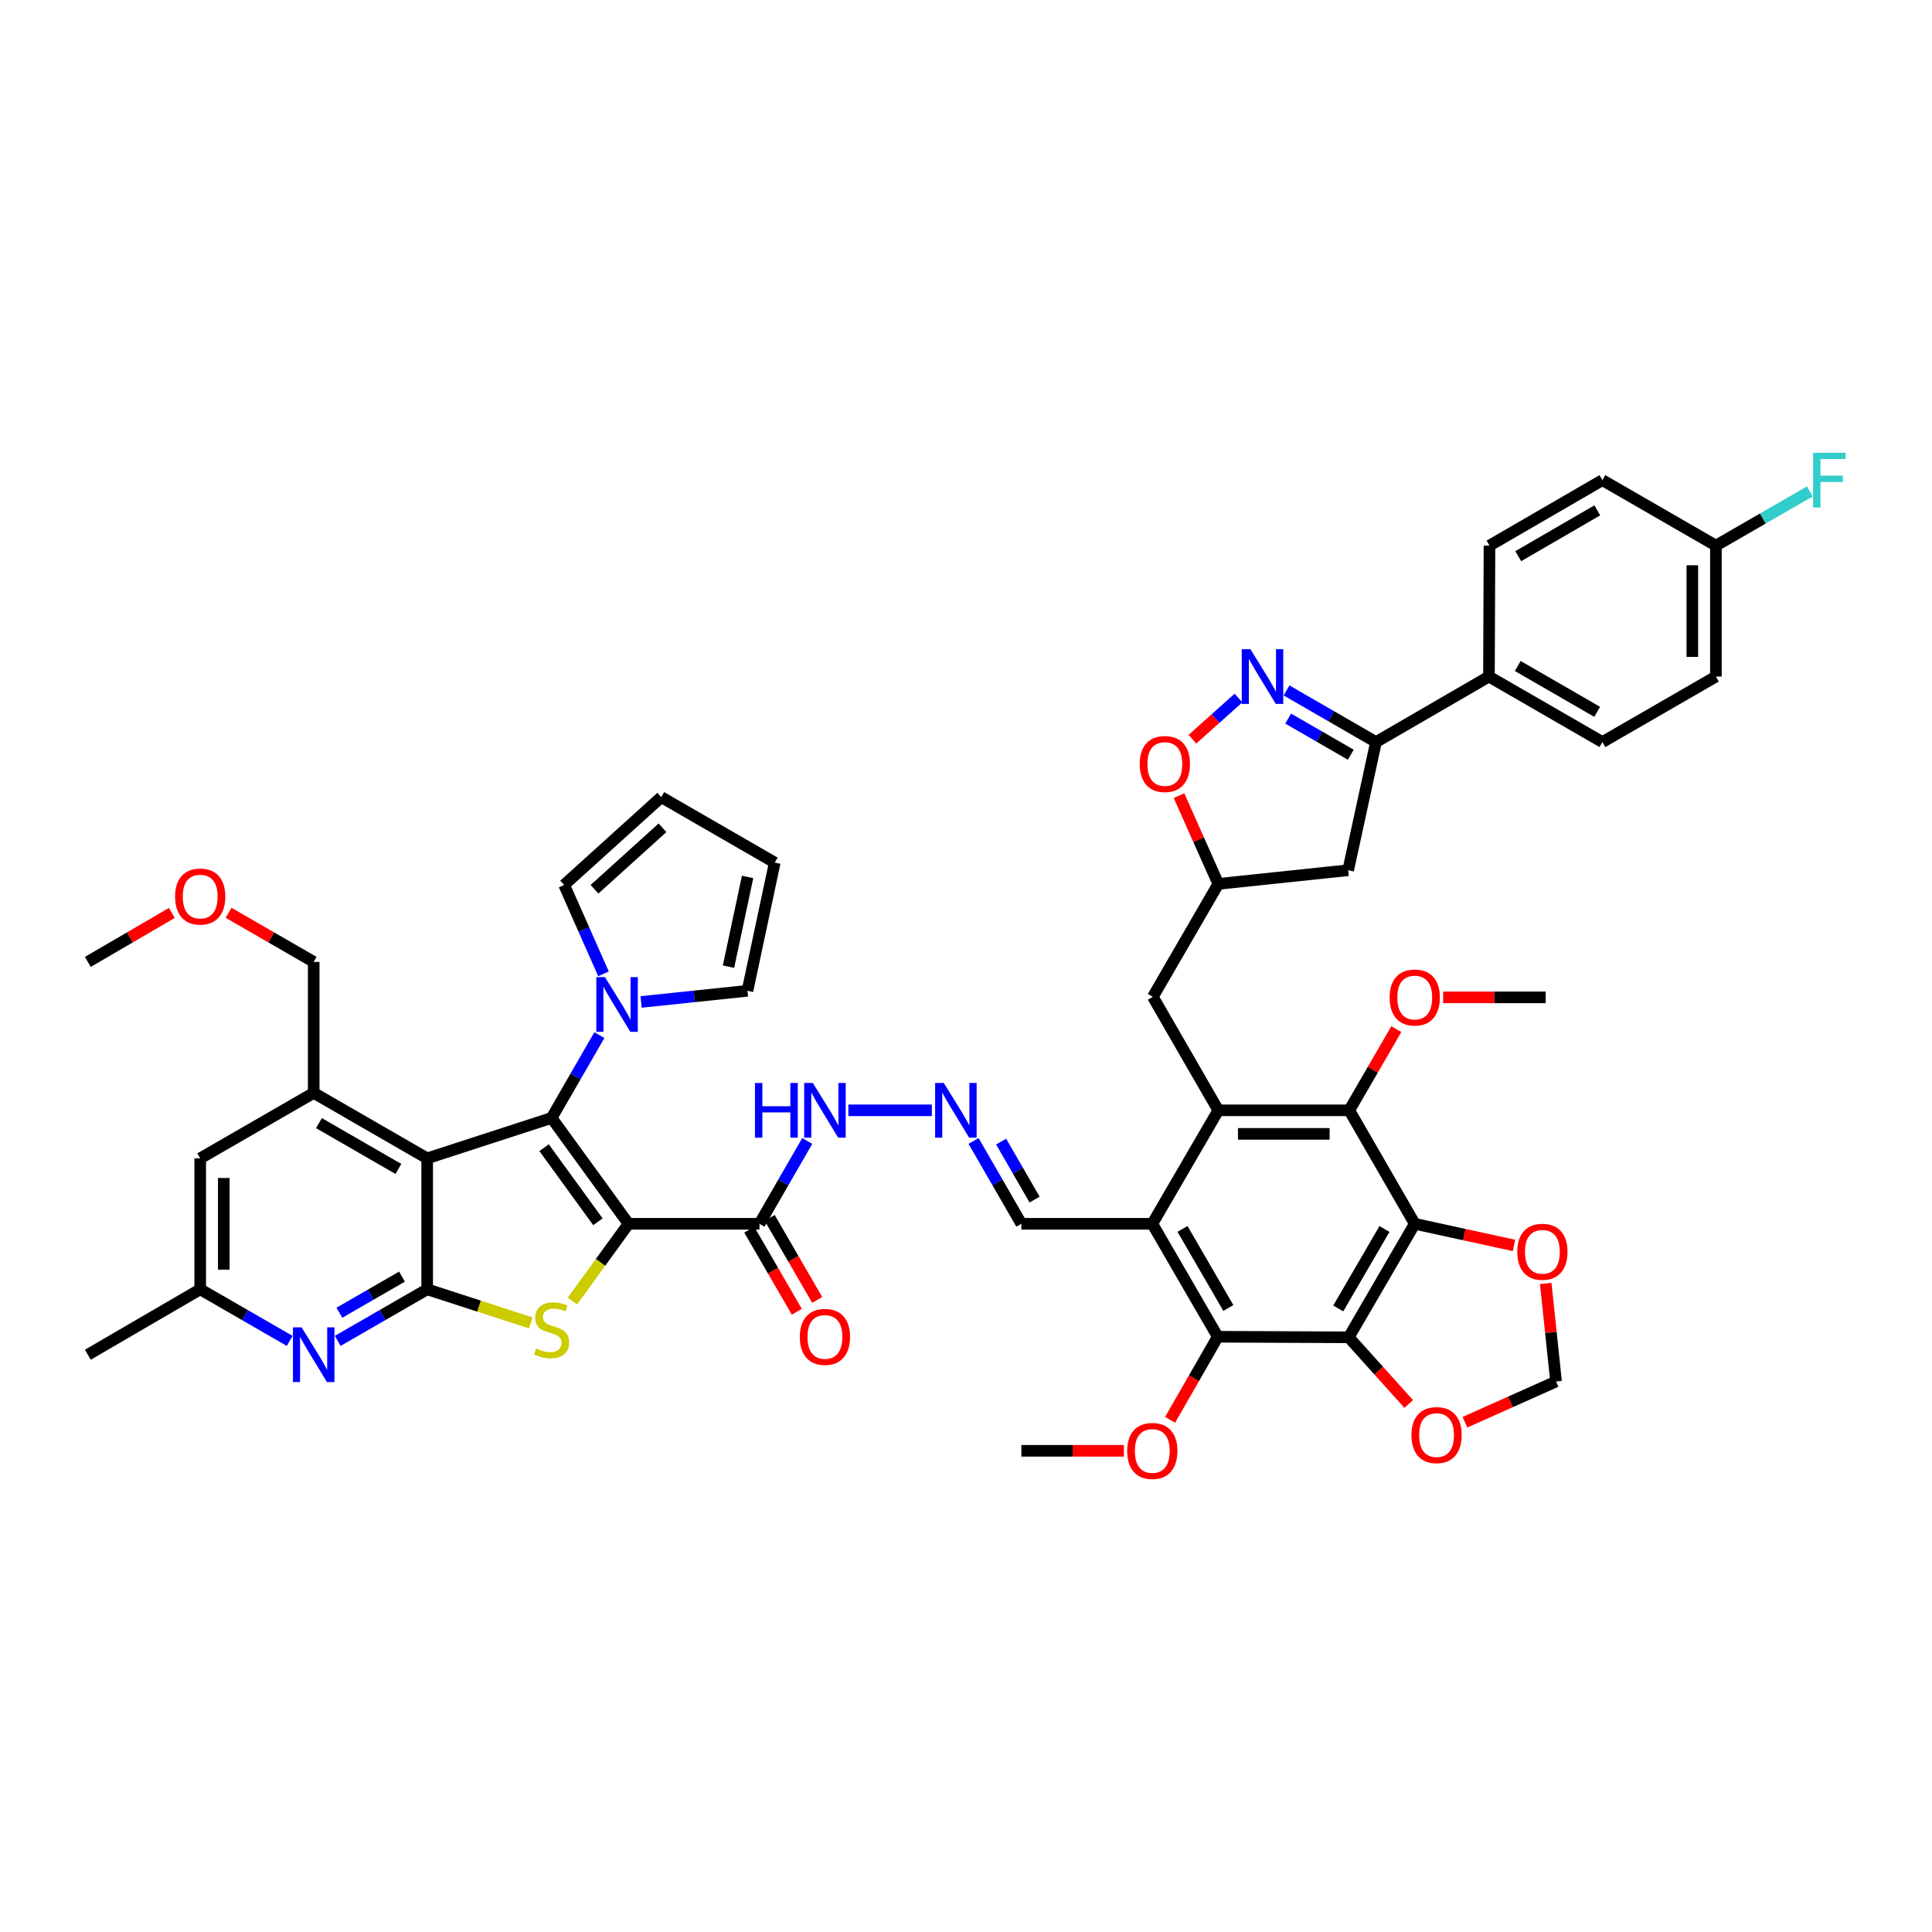 <?xml version='1.0' encoding='iso-8859-1'?>
<svg version='1.1' baseProfile='full'
              xmlns='http://www.w3.org/2000/svg'
                      xmlns:rdkit='http://www.rdkit.org/xml'
                      xmlns:xlink='http://www.w3.org/1999/xlink'
                  xml:space='preserve'
width='1000px' height='1000px' viewBox='0 0 1000 1000'>
<!-- END OF HEADER -->
<rect style='opacity:1.0;fill:#FFFFFF;stroke:none' width='1000' height='1000' x='0' y='0'> </rect>
<path class='bond-0' d='M 325.322,633.434 L 285.507,578.645' style='fill:none;fill-rule:evenodd;stroke:#000000;stroke-width:6px;stroke-linecap:butt;stroke-linejoin:miter;stroke-opacity:1' />
<path class='bond-0' d='M 309.483,632.385 L 281.613,594.033' style='fill:none;fill-rule:evenodd;stroke:#000000;stroke-width:6px;stroke-linecap:butt;stroke-linejoin:miter;stroke-opacity:1' />
<path class='bond-1' d='M 325.322,633.434 L 310.801,653.423' style='fill:none;fill-rule:evenodd;stroke:#000000;stroke-width:6px;stroke-linecap:butt;stroke-linejoin:miter;stroke-opacity:1' />
<path class='bond-1' d='M 310.801,653.423 L 296.281,673.412' style='fill:none;fill-rule:evenodd;stroke:#CCCC00;stroke-width:6px;stroke-linecap:butt;stroke-linejoin:miter;stroke-opacity:1' />
<path class='bond-8' d='M 325.322,633.434 L 393.1,633.434' style='fill:none;fill-rule:evenodd;stroke:#000000;stroke-width:6px;stroke-linecap:butt;stroke-linejoin:miter;stroke-opacity:1' />
<path class='bond-2' d='M 285.507,578.645 L 221.11,599.562' style='fill:none;fill-rule:evenodd;stroke:#000000;stroke-width:6px;stroke-linecap:butt;stroke-linejoin:miter;stroke-opacity:1' />
<path class='bond-11' d='M 285.507,578.645 L 297.876,557.206' style='fill:none;fill-rule:evenodd;stroke:#000000;stroke-width:6px;stroke-linecap:butt;stroke-linejoin:miter;stroke-opacity:1' />
<path class='bond-11' d='M 297.876,557.206 L 310.245,535.768' style='fill:none;fill-rule:evenodd;stroke:#0000FF;stroke-width:6px;stroke-linecap:butt;stroke-linejoin:miter;stroke-opacity:1' />
<path class='bond-3' d='M 274.734,684.746 L 247.922,676.043' style='fill:none;fill-rule:evenodd;stroke:#CCCC00;stroke-width:6px;stroke-linecap:butt;stroke-linejoin:miter;stroke-opacity:1' />
<path class='bond-3' d='M 247.922,676.043 L 221.11,667.34' style='fill:none;fill-rule:evenodd;stroke:#000000;stroke-width:6px;stroke-linecap:butt;stroke-linejoin:miter;stroke-opacity:1' />
<path class='bond-14' d='M 221.11,599.562 L 162.371,565.676' style='fill:none;fill-rule:evenodd;stroke:#000000;stroke-width:6px;stroke-linecap:butt;stroke-linejoin:miter;stroke-opacity:1' />
<path class='bond-14' d='M 206.205,605.043 L 165.087,581.323' style='fill:none;fill-rule:evenodd;stroke:#000000;stroke-width:6px;stroke-linecap:butt;stroke-linejoin:miter;stroke-opacity:1' />
<path class='bond-48' d='M 221.11,599.562 L 221.11,667.34' style='fill:none;fill-rule:evenodd;stroke:#000000;stroke-width:6px;stroke-linecap:butt;stroke-linejoin:miter;stroke-opacity:1' />
<path class='bond-13' d='M 221.11,667.34 L 197.958,680.691' style='fill:none;fill-rule:evenodd;stroke:#000000;stroke-width:6px;stroke-linecap:butt;stroke-linejoin:miter;stroke-opacity:1' />
<path class='bond-13' d='M 197.958,680.691 L 174.806,694.041' style='fill:none;fill-rule:evenodd;stroke:#0000FF;stroke-width:6px;stroke-linecap:butt;stroke-linejoin:miter;stroke-opacity:1' />
<path class='bond-13' d='M 208.072,660.78 L 191.865,670.125' style='fill:none;fill-rule:evenodd;stroke:#000000;stroke-width:6px;stroke-linecap:butt;stroke-linejoin:miter;stroke-opacity:1' />
<path class='bond-13' d='M 191.865,670.125 L 175.659,679.47' style='fill:none;fill-rule:evenodd;stroke:#0000FF;stroke-width:6px;stroke-linecap:butt;stroke-linejoin:miter;stroke-opacity:1' />
<path class='bond-4' d='M 732.268,633.434 L 698.098,692.187' style='fill:none;fill-rule:evenodd;stroke:#000000;stroke-width:6px;stroke-linecap:butt;stroke-linejoin:miter;stroke-opacity:1' />
<path class='bond-4' d='M 716.6,636.115 L 692.681,677.242' style='fill:none;fill-rule:evenodd;stroke:#000000;stroke-width:6px;stroke-linecap:butt;stroke-linejoin:miter;stroke-opacity:1' />
<path class='bond-18' d='M 732.268,633.434 L 757.958,639.038' style='fill:none;fill-rule:evenodd;stroke:#000000;stroke-width:6px;stroke-linecap:butt;stroke-linejoin:miter;stroke-opacity:1' />
<path class='bond-18' d='M 757.958,639.038 L 783.649,644.641' style='fill:none;fill-rule:evenodd;stroke:#FF0000;stroke-width:6px;stroke-linecap:butt;stroke-linejoin:miter;stroke-opacity:1' />
<path class='bond-51' d='M 732.268,633.434 L 698.376,574.701' style='fill:none;fill-rule:evenodd;stroke:#000000;stroke-width:6px;stroke-linecap:butt;stroke-linejoin:miter;stroke-opacity:1' />
<path class='bond-5' d='M 698.098,692.187 L 630.32,691.902' style='fill:none;fill-rule:evenodd;stroke:#000000;stroke-width:6px;stroke-linecap:butt;stroke-linejoin:miter;stroke-opacity:1' />
<path class='bond-17' d='M 698.098,692.187 L 713.625,709.444' style='fill:none;fill-rule:evenodd;stroke:#000000;stroke-width:6px;stroke-linecap:butt;stroke-linejoin:miter;stroke-opacity:1' />
<path class='bond-17' d='M 713.625,709.444 L 729.151,726.701' style='fill:none;fill-rule:evenodd;stroke:#FF0000;stroke-width:6px;stroke-linecap:butt;stroke-linejoin:miter;stroke-opacity:1' />
<path class='bond-6' d='M 630.598,574.701 L 596.428,633.434' style='fill:none;fill-rule:evenodd;stroke:#000000;stroke-width:6px;stroke-linecap:butt;stroke-linejoin:miter;stroke-opacity:1' />
<path class='bond-9' d='M 630.598,574.701 L 698.376,574.701' style='fill:none;fill-rule:evenodd;stroke:#000000;stroke-width:6px;stroke-linecap:butt;stroke-linejoin:miter;stroke-opacity:1' />
<path class='bond-9' d='M 640.765,586.898 L 688.209,586.898' style='fill:none;fill-rule:evenodd;stroke:#000000;stroke-width:6px;stroke-linecap:butt;stroke-linejoin:miter;stroke-opacity:1' />
<path class='bond-21' d='M 630.598,574.701 L 596.712,515.969' style='fill:none;fill-rule:evenodd;stroke:#000000;stroke-width:6px;stroke-linecap:butt;stroke-linejoin:miter;stroke-opacity:1' />
<path class='bond-7' d='M 596.428,633.434 L 528.656,633.434' style='fill:none;fill-rule:evenodd;stroke:#000000;stroke-width:6px;stroke-linecap:butt;stroke-linejoin:miter;stroke-opacity:1' />
<path class='bond-10' d='M 596.428,633.434 L 630.32,691.902' style='fill:none;fill-rule:evenodd;stroke:#000000;stroke-width:6px;stroke-linecap:butt;stroke-linejoin:miter;stroke-opacity:1' />
<path class='bond-10' d='M 612.063,636.088 L 635.788,677.015' style='fill:none;fill-rule:evenodd;stroke:#000000;stroke-width:6px;stroke-linecap:butt;stroke-linejoin:miter;stroke-opacity:1' />
<path class='bond-26' d='M 393.1,633.434 L 405.469,611.995' style='fill:none;fill-rule:evenodd;stroke:#000000;stroke-width:6px;stroke-linecap:butt;stroke-linejoin:miter;stroke-opacity:1' />
<path class='bond-26' d='M 405.469,611.995 L 417.838,590.557' style='fill:none;fill-rule:evenodd;stroke:#0000FF;stroke-width:6px;stroke-linecap:butt;stroke-linejoin:miter;stroke-opacity:1' />
<path class='bond-31' d='M 387.824,636.492 L 400.127,657.721' style='fill:none;fill-rule:evenodd;stroke:#000000;stroke-width:6px;stroke-linecap:butt;stroke-linejoin:miter;stroke-opacity:1' />
<path class='bond-31' d='M 400.127,657.721 L 412.431,678.95' style='fill:none;fill-rule:evenodd;stroke:#FF0000;stroke-width:6px;stroke-linecap:butt;stroke-linejoin:miter;stroke-opacity:1' />
<path class='bond-31' d='M 398.376,630.376 L 410.68,651.605' style='fill:none;fill-rule:evenodd;stroke:#000000;stroke-width:6px;stroke-linecap:butt;stroke-linejoin:miter;stroke-opacity:1' />
<path class='bond-31' d='M 410.68,651.605 L 422.983,672.835' style='fill:none;fill-rule:evenodd;stroke:#FF0000;stroke-width:6px;stroke-linecap:butt;stroke-linejoin:miter;stroke-opacity:1' />
<path class='bond-36' d='M 698.376,574.701 L 710.555,553.692' style='fill:none;fill-rule:evenodd;stroke:#000000;stroke-width:6px;stroke-linecap:butt;stroke-linejoin:miter;stroke-opacity:1' />
<path class='bond-36' d='M 710.555,553.692 L 722.733,532.683' style='fill:none;fill-rule:evenodd;stroke:#FF0000;stroke-width:6px;stroke-linecap:butt;stroke-linejoin:miter;stroke-opacity:1' />
<path class='bond-37' d='M 630.32,691.902 L 617.973,713.407' style='fill:none;fill-rule:evenodd;stroke:#000000;stroke-width:6px;stroke-linecap:butt;stroke-linejoin:miter;stroke-opacity:1' />
<path class='bond-37' d='M 617.973,713.407 L 605.626,734.911' style='fill:none;fill-rule:evenodd;stroke:#FF0000;stroke-width:6px;stroke-linecap:butt;stroke-linejoin:miter;stroke-opacity:1' />
<path class='bond-27' d='M 312.373,504.061 L 302.186,481.055' style='fill:none;fill-rule:evenodd;stroke:#0000FF;stroke-width:6px;stroke-linecap:butt;stroke-linejoin:miter;stroke-opacity:1' />
<path class='bond-27' d='M 302.186,481.055 L 291.998,458.049' style='fill:none;fill-rule:evenodd;stroke:#000000;stroke-width:6px;stroke-linecap:butt;stroke-linejoin:miter;stroke-opacity:1' />
<path class='bond-28' d='M 331.829,518.609 L 359.358,515.724' style='fill:none;fill-rule:evenodd;stroke:#0000FF;stroke-width:6px;stroke-linecap:butt;stroke-linejoin:miter;stroke-opacity:1' />
<path class='bond-28' d='M 359.358,515.724 L 386.886,512.838' style='fill:none;fill-rule:evenodd;stroke:#000000;stroke-width:6px;stroke-linecap:butt;stroke-linejoin:miter;stroke-opacity:1' />
<path class='bond-12' d='M 641.038,361.302 L 629.121,371.956' style='fill:none;fill-rule:evenodd;stroke:#0000FF;stroke-width:6px;stroke-linecap:butt;stroke-linejoin:miter;stroke-opacity:1' />
<path class='bond-12' d='M 629.121,371.956 L 617.204,382.609' style='fill:none;fill-rule:evenodd;stroke:#FF0000;stroke-width:6px;stroke-linecap:butt;stroke-linejoin:miter;stroke-opacity:1' />
<path class='bond-53' d='M 665.908,357.365 L 689.057,370.728' style='fill:none;fill-rule:evenodd;stroke:#0000FF;stroke-width:6px;stroke-linecap:butt;stroke-linejoin:miter;stroke-opacity:1' />
<path class='bond-53' d='M 689.057,370.728 L 712.205,384.092' style='fill:none;fill-rule:evenodd;stroke:#000000;stroke-width:6px;stroke-linecap:butt;stroke-linejoin:miter;stroke-opacity:1' />
<path class='bond-53' d='M 666.755,371.936 L 682.959,381.291' style='fill:none;fill-rule:evenodd;stroke:#0000FF;stroke-width:6px;stroke-linecap:butt;stroke-linejoin:miter;stroke-opacity:1' />
<path class='bond-53' d='M 682.959,381.291 L 699.163,390.645' style='fill:none;fill-rule:evenodd;stroke:#000000;stroke-width:6px;stroke-linecap:butt;stroke-linejoin:miter;stroke-opacity:1' />
<path class='bond-25' d='M 149.935,694.042 L 126.78,680.691' style='fill:none;fill-rule:evenodd;stroke:#0000FF;stroke-width:6px;stroke-linecap:butt;stroke-linejoin:miter;stroke-opacity:1' />
<path class='bond-25' d='M 126.78,680.691 L 103.625,667.34' style='fill:none;fill-rule:evenodd;stroke:#000000;stroke-width:6px;stroke-linecap:butt;stroke-linejoin:miter;stroke-opacity:1' />
<path class='bond-23' d='M 162.371,565.676 L 103.625,599.562' style='fill:none;fill-rule:evenodd;stroke:#000000;stroke-width:6px;stroke-linecap:butt;stroke-linejoin:miter;stroke-opacity:1' />
<path class='bond-41' d='M 162.371,565.676 L 162.371,497.884' style='fill:none;fill-rule:evenodd;stroke:#000000;stroke-width:6px;stroke-linecap:butt;stroke-linejoin:miter;stroke-opacity:1' />
<path class='bond-15' d='M 712.205,384.092 L 697.814,450.427' style='fill:none;fill-rule:evenodd;stroke:#000000;stroke-width:6px;stroke-linecap:butt;stroke-linejoin:miter;stroke-opacity:1' />
<path class='bond-24' d='M 712.205,384.092 L 770.674,350.186' style='fill:none;fill-rule:evenodd;stroke:#000000;stroke-width:6px;stroke-linecap:butt;stroke-linejoin:miter;stroke-opacity:1' />
<path class='bond-16' d='M 610.257,411.834 L 620.427,434.667' style='fill:none;fill-rule:evenodd;stroke:#FF0000;stroke-width:6px;stroke-linecap:butt;stroke-linejoin:miter;stroke-opacity:1' />
<path class='bond-16' d='M 620.427,434.667 L 630.598,457.501' style='fill:none;fill-rule:evenodd;stroke:#000000;stroke-width:6px;stroke-linecap:butt;stroke-linejoin:miter;stroke-opacity:1' />
<path class='bond-30' d='M 758.257,736.147 L 781.832,725.601' style='fill:none;fill-rule:evenodd;stroke:#FF0000;stroke-width:6px;stroke-linecap:butt;stroke-linejoin:miter;stroke-opacity:1' />
<path class='bond-30' d='M 781.832,725.601 L 805.406,715.055' style='fill:none;fill-rule:evenodd;stroke:#000000;stroke-width:6px;stroke-linecap:butt;stroke-linejoin:miter;stroke-opacity:1' />
<path class='bond-52' d='M 800.069,664.295 L 802.738,689.675' style='fill:none;fill-rule:evenodd;stroke:#FF0000;stroke-width:6px;stroke-linecap:butt;stroke-linejoin:miter;stroke-opacity:1' />
<path class='bond-52' d='M 802.738,689.675 L 805.406,715.055' style='fill:none;fill-rule:evenodd;stroke:#000000;stroke-width:6px;stroke-linecap:butt;stroke-linejoin:miter;stroke-opacity:1' />
<path class='bond-19' d='M 697.814,450.427 L 630.598,457.501' style='fill:none;fill-rule:evenodd;stroke:#000000;stroke-width:6px;stroke-linecap:butt;stroke-linejoin:miter;stroke-opacity:1' />
<path class='bond-20' d='M 482.329,574.701 L 439.109,574.701' style='fill:none;fill-rule:evenodd;stroke:#0000FF;stroke-width:6px;stroke-linecap:butt;stroke-linejoin:miter;stroke-opacity:1' />
<path class='bond-29' d='M 503.913,590.557 L 516.285,611.995' style='fill:none;fill-rule:evenodd;stroke:#0000FF;stroke-width:6px;stroke-linecap:butt;stroke-linejoin:miter;stroke-opacity:1' />
<path class='bond-29' d='M 516.285,611.995 L 528.656,633.434' style='fill:none;fill-rule:evenodd;stroke:#000000;stroke-width:6px;stroke-linecap:butt;stroke-linejoin:miter;stroke-opacity:1' />
<path class='bond-29' d='M 518.188,590.892 L 526.848,605.899' style='fill:none;fill-rule:evenodd;stroke:#0000FF;stroke-width:6px;stroke-linecap:butt;stroke-linejoin:miter;stroke-opacity:1' />
<path class='bond-29' d='M 526.848,605.899 L 535.508,620.906' style='fill:none;fill-rule:evenodd;stroke:#000000;stroke-width:6px;stroke-linecap:butt;stroke-linejoin:miter;stroke-opacity:1' />
<path class='bond-22' d='M 596.712,515.969 L 630.598,457.501' style='fill:none;fill-rule:evenodd;stroke:#000000;stroke-width:6px;stroke-linecap:butt;stroke-linejoin:miter;stroke-opacity:1' />
<path class='bond-50' d='M 103.625,599.562 L 103.625,667.34' style='fill:none;fill-rule:evenodd;stroke:#000000;stroke-width:6px;stroke-linecap:butt;stroke-linejoin:miter;stroke-opacity:1' />
<path class='bond-50' d='M 115.821,609.728 L 115.821,657.173' style='fill:none;fill-rule:evenodd;stroke:#000000;stroke-width:6px;stroke-linecap:butt;stroke-linejoin:miter;stroke-opacity:1' />
<path class='bond-34' d='M 770.674,350.186 L 829.406,384.092' style='fill:none;fill-rule:evenodd;stroke:#000000;stroke-width:6px;stroke-linecap:butt;stroke-linejoin:miter;stroke-opacity:1' />
<path class='bond-34' d='M 785.581,344.709 L 826.694,368.443' style='fill:none;fill-rule:evenodd;stroke:#000000;stroke-width:6px;stroke-linecap:butt;stroke-linejoin:miter;stroke-opacity:1' />
<path class='bond-35' d='M 770.674,350.186 L 770.958,282.408' style='fill:none;fill-rule:evenodd;stroke:#000000;stroke-width:6px;stroke-linecap:butt;stroke-linejoin:miter;stroke-opacity:1' />
<path class='bond-44' d='M 103.625,667.34 L 45.455,701.212' style='fill:none;fill-rule:evenodd;stroke:#000000;stroke-width:6px;stroke-linecap:butt;stroke-linejoin:miter;stroke-opacity:1' />
<path class='bond-33' d='M 291.998,458.049 L 342.268,412.597' style='fill:none;fill-rule:evenodd;stroke:#000000;stroke-width:6px;stroke-linecap:butt;stroke-linejoin:miter;stroke-opacity:1' />
<path class='bond-33' d='M 307.718,460.278 L 342.907,428.462' style='fill:none;fill-rule:evenodd;stroke:#000000;stroke-width:6px;stroke-linecap:butt;stroke-linejoin:miter;stroke-opacity:1' />
<path class='bond-32' d='M 386.886,512.838 L 401,446.483' style='fill:none;fill-rule:evenodd;stroke:#000000;stroke-width:6px;stroke-linecap:butt;stroke-linejoin:miter;stroke-opacity:1' />
<path class='bond-32' d='M 377.074,500.348 L 386.954,453.899' style='fill:none;fill-rule:evenodd;stroke:#000000;stroke-width:6px;stroke-linecap:butt;stroke-linejoin:miter;stroke-opacity:1' />
<path class='bond-49' d='M 401,446.483 L 342.268,412.597' style='fill:none;fill-rule:evenodd;stroke:#000000;stroke-width:6px;stroke-linecap:butt;stroke-linejoin:miter;stroke-opacity:1' />
<path class='bond-39' d='M 829.406,384.092 L 888.145,350.186' style='fill:none;fill-rule:evenodd;stroke:#000000;stroke-width:6px;stroke-linecap:butt;stroke-linejoin:miter;stroke-opacity:1' />
<path class='bond-40' d='M 770.958,282.408 L 829.406,248.522' style='fill:none;fill-rule:evenodd;stroke:#000000;stroke-width:6px;stroke-linecap:butt;stroke-linejoin:miter;stroke-opacity:1' />
<path class='bond-40' d='M 785.843,287.876 L 826.756,264.156' style='fill:none;fill-rule:evenodd;stroke:#000000;stroke-width:6px;stroke-linecap:butt;stroke-linejoin:miter;stroke-opacity:1' />
<path class='bond-46' d='M 746.963,516.233 L 773.501,516.233' style='fill:none;fill-rule:evenodd;stroke:#FF0000;stroke-width:6px;stroke-linecap:butt;stroke-linejoin:miter;stroke-opacity:1' />
<path class='bond-46' d='M 773.501,516.233 L 800.04,516.233' style='fill:none;fill-rule:evenodd;stroke:#000000;stroke-width:6px;stroke-linecap:butt;stroke-linejoin:miter;stroke-opacity:1' />
<path class='bond-45' d='M 581.733,750.933 L 555.195,750.933' style='fill:none;fill-rule:evenodd;stroke:#FF0000;stroke-width:6px;stroke-linecap:butt;stroke-linejoin:miter;stroke-opacity:1' />
<path class='bond-45' d='M 555.195,750.933 L 528.656,750.933' style='fill:none;fill-rule:evenodd;stroke:#000000;stroke-width:6px;stroke-linecap:butt;stroke-linejoin:miter;stroke-opacity:1' />
<path class='bond-38' d='M 888.145,282.408 L 829.406,248.522' style='fill:none;fill-rule:evenodd;stroke:#000000;stroke-width:6px;stroke-linecap:butt;stroke-linejoin:miter;stroke-opacity:1' />
<path class='bond-42' d='M 888.145,282.408 L 912.461,268.382' style='fill:none;fill-rule:evenodd;stroke:#000000;stroke-width:6px;stroke-linecap:butt;stroke-linejoin:miter;stroke-opacity:1' />
<path class='bond-42' d='M 912.461,268.382 L 936.776,254.357' style='fill:none;fill-rule:evenodd;stroke:#33CCCC;stroke-width:6px;stroke-linecap:butt;stroke-linejoin:miter;stroke-opacity:1' />
<path class='bond-54' d='M 888.145,282.408 L 888.145,350.186' style='fill:none;fill-rule:evenodd;stroke:#000000;stroke-width:6px;stroke-linecap:butt;stroke-linejoin:miter;stroke-opacity:1' />
<path class='bond-54' d='M 875.949,292.574 L 875.949,340.019' style='fill:none;fill-rule:evenodd;stroke:#000000;stroke-width:6px;stroke-linecap:butt;stroke-linejoin:miter;stroke-opacity:1' />
<path class='bond-43' d='M 162.371,497.884 L 140.346,485.172' style='fill:none;fill-rule:evenodd;stroke:#000000;stroke-width:6px;stroke-linecap:butt;stroke-linejoin:miter;stroke-opacity:1' />
<path class='bond-43' d='M 140.346,485.172 L 118.32,472.46' style='fill:none;fill-rule:evenodd;stroke:#FF0000;stroke-width:6px;stroke-linecap:butt;stroke-linejoin:miter;stroke-opacity:1' />
<path class='bond-47' d='M 88.941,472.537 L 67.198,485.211' style='fill:none;fill-rule:evenodd;stroke:#FF0000;stroke-width:6px;stroke-linecap:butt;stroke-linejoin:miter;stroke-opacity:1' />
<path class='bond-47' d='M 67.198,485.211 L 45.455,497.884' style='fill:none;fill-rule:evenodd;stroke:#000000;stroke-width:6px;stroke-linecap:butt;stroke-linejoin:miter;stroke-opacity:1' />
<path  class='atom-2' d='M 277.507 697.963
Q 277.827 698.083, 279.147 698.643
Q 280.467 699.203, 281.907 699.563
Q 283.387 699.883, 284.827 699.883
Q 287.507 699.883, 289.067 698.603
Q 290.627 697.283, 290.627 695.003
Q 290.627 693.443, 289.827 692.483
Q 289.067 691.523, 287.867 691.003
Q 286.667 690.483, 284.667 689.883
Q 282.147 689.123, 280.627 688.403
Q 279.147 687.683, 278.067 686.163
Q 277.027 684.643, 277.027 682.083
Q 277.027 678.523, 279.427 676.323
Q 281.867 674.123, 286.667 674.123
Q 289.947 674.123, 293.667 675.683
L 292.747 678.763
Q 289.347 677.363, 286.787 677.363
Q 284.027 677.363, 282.507 678.523
Q 280.987 679.643, 281.027 681.603
Q 281.027 683.123, 281.787 684.043
Q 282.587 684.963, 283.707 685.483
Q 284.867 686.003, 286.787 686.603
Q 289.347 687.403, 290.867 688.203
Q 292.387 689.003, 293.467 690.643
Q 294.587 692.243, 294.587 695.003
Q 294.587 698.923, 291.947 701.043
Q 289.347 703.123, 284.987 703.123
Q 282.467 703.123, 280.547 702.563
Q 278.667 702.043, 276.427 701.123
L 277.507 697.963
' fill='#CCCC00'/>
<path  class='atom-12' d='M 313.133 505.752
L 322.413 520.752
Q 323.333 522.232, 324.813 524.912
Q 326.293 527.592, 326.373 527.752
L 326.373 505.752
L 330.133 505.752
L 330.133 534.072
L 326.253 534.072
L 316.293 517.672
Q 315.133 515.752, 313.893 513.552
Q 312.693 511.352, 312.333 510.672
L 312.333 534.072
L 308.653 534.072
L 308.653 505.752
L 313.133 505.752
' fill='#0000FF'/>
<path  class='atom-13' d='M 647.213 336.026
L 656.493 351.026
Q 657.413 352.506, 658.893 355.186
Q 660.373 357.866, 660.453 358.026
L 660.453 336.026
L 664.213 336.026
L 664.213 364.346
L 660.333 364.346
L 650.373 347.946
Q 649.213 346.026, 647.973 343.826
Q 646.773 341.626, 646.413 340.946
L 646.413 364.346
L 642.733 364.346
L 642.733 336.026
L 647.213 336.026
' fill='#0000FF'/>
<path  class='atom-14' d='M 156.111 687.052
L 165.391 702.052
Q 166.311 703.532, 167.791 706.212
Q 169.271 708.892, 169.351 709.052
L 169.351 687.052
L 173.111 687.052
L 173.111 715.372
L 169.231 715.372
L 159.271 698.972
Q 158.111 697.052, 156.871 694.852
Q 155.671 692.652, 155.311 691.972
L 155.311 715.372
L 151.631 715.372
L 151.631 687.052
L 156.111 687.052
' fill='#0000FF'/>
<path  class='atom-17' d='M 589.925 395.453
Q 589.925 388.653, 593.285 384.853
Q 596.645 381.053, 602.925 381.053
Q 609.205 381.053, 612.565 384.853
Q 615.925 388.653, 615.925 395.453
Q 615.925 402.333, 612.525 406.253
Q 609.125 410.133, 602.925 410.133
Q 596.685 410.133, 593.285 406.253
Q 589.925 402.373, 589.925 395.453
M 602.925 406.933
Q 607.245 406.933, 609.565 404.053
Q 611.925 401.133, 611.925 395.453
Q 611.925 389.893, 609.565 387.093
Q 607.245 384.253, 602.925 384.253
Q 598.605 384.253, 596.245 387.053
Q 593.925 389.853, 593.925 395.453
Q 593.925 401.173, 596.245 404.053
Q 598.605 406.933, 602.925 406.933
' fill='#FF0000'/>
<path  class='atom-18' d='M 730.564 742.8
Q 730.564 736, 733.924 732.2
Q 737.284 728.4, 743.564 728.4
Q 749.844 728.4, 753.204 732.2
Q 756.564 736, 756.564 742.8
Q 756.564 749.68, 753.164 753.6
Q 749.764 757.48, 743.564 757.48
Q 737.324 757.48, 733.924 753.6
Q 730.564 749.72, 730.564 742.8
M 743.564 754.28
Q 747.884 754.28, 750.204 751.4
Q 752.564 748.48, 752.564 742.8
Q 752.564 737.24, 750.204 734.44
Q 747.884 731.6, 743.564 731.6
Q 739.244 731.6, 736.884 734.4
Q 734.564 737.2, 734.564 742.8
Q 734.564 748.52, 736.884 751.4
Q 739.244 754.28, 743.564 754.28
' fill='#FF0000'/>
<path  class='atom-19' d='M 785.339 647.926
Q 785.339 641.126, 788.699 637.326
Q 792.059 633.526, 798.339 633.526
Q 804.619 633.526, 807.979 637.326
Q 811.339 641.126, 811.339 647.926
Q 811.339 654.806, 807.939 658.726
Q 804.539 662.606, 798.339 662.606
Q 792.099 662.606, 788.699 658.726
Q 785.339 654.846, 785.339 647.926
M 798.339 659.406
Q 802.659 659.406, 804.979 656.526
Q 807.339 653.606, 807.339 647.926
Q 807.339 642.366, 804.979 639.566
Q 802.659 636.726, 798.339 636.726
Q 794.019 636.726, 791.659 639.526
Q 789.339 642.326, 789.339 647.926
Q 789.339 653.646, 791.659 656.526
Q 794.019 659.406, 798.339 659.406
' fill='#FF0000'/>
<path  class='atom-21' d='M 488.504 560.541
L 497.784 575.541
Q 498.704 577.021, 500.184 579.701
Q 501.664 582.381, 501.744 582.541
L 501.744 560.541
L 505.504 560.541
L 505.504 588.861
L 501.624 588.861
L 491.664 572.461
Q 490.504 570.541, 489.264 568.341
Q 488.064 566.141, 487.704 565.461
L 487.704 588.861
L 484.024 588.861
L 484.024 560.541
L 488.504 560.541
' fill='#0000FF'/>
<path  class='atom-27' d='M 390.765 560.541
L 394.605 560.541
L 394.605 572.581
L 409.085 572.581
L 409.085 560.541
L 412.925 560.541
L 412.925 588.861
L 409.085 588.861
L 409.085 575.781
L 394.605 575.781
L 394.605 588.861
L 390.765 588.861
L 390.765 560.541
' fill='#0000FF'/>
<path  class='atom-27' d='M 420.725 560.541
L 430.005 575.541
Q 430.925 577.021, 432.405 579.701
Q 433.885 582.381, 433.965 582.541
L 433.965 560.541
L 437.725 560.541
L 437.725 588.861
L 433.845 588.861
L 423.885 572.461
Q 422.725 570.541, 421.485 568.341
Q 420.285 566.141, 419.925 565.461
L 419.925 588.861
L 416.245 588.861
L 416.245 560.541
L 420.725 560.541
' fill='#0000FF'/>
<path  class='atom-32' d='M 413.985 691.982
Q 413.985 685.182, 417.345 681.382
Q 420.705 677.582, 426.985 677.582
Q 433.265 677.582, 436.625 681.382
Q 439.985 685.182, 439.985 691.982
Q 439.985 698.862, 436.585 702.782
Q 433.185 706.662, 426.985 706.662
Q 420.745 706.662, 417.345 702.782
Q 413.985 698.902, 413.985 691.982
M 426.985 703.462
Q 431.305 703.462, 433.625 700.582
Q 435.985 697.662, 435.985 691.982
Q 435.985 686.422, 433.625 683.622
Q 431.305 680.782, 426.985 680.782
Q 422.665 680.782, 420.305 683.582
Q 417.985 686.382, 417.985 691.982
Q 417.985 697.702, 420.305 700.582
Q 422.665 703.462, 426.985 703.462
' fill='#FF0000'/>
<path  class='atom-37' d='M 719.268 516.313
Q 719.268 509.513, 722.628 505.713
Q 725.988 501.913, 732.268 501.913
Q 738.548 501.913, 741.908 505.713
Q 745.268 509.513, 745.268 516.313
Q 745.268 523.193, 741.868 527.113
Q 738.468 530.993, 732.268 530.993
Q 726.028 530.993, 722.628 527.113
Q 719.268 523.233, 719.268 516.313
M 732.268 527.793
Q 736.588 527.793, 738.908 524.913
Q 741.268 521.993, 741.268 516.313
Q 741.268 510.753, 738.908 507.953
Q 736.588 505.113, 732.268 505.113
Q 727.948 505.113, 725.588 507.913
Q 723.268 510.713, 723.268 516.313
Q 723.268 522.033, 725.588 524.913
Q 727.948 527.793, 732.268 527.793
' fill='#FF0000'/>
<path  class='atom-38' d='M 583.428 751.013
Q 583.428 744.213, 586.788 740.413
Q 590.148 736.613, 596.428 736.613
Q 602.708 736.613, 606.068 740.413
Q 609.428 744.213, 609.428 751.013
Q 609.428 757.893, 606.028 761.813
Q 602.628 765.693, 596.428 765.693
Q 590.188 765.693, 586.788 761.813
Q 583.428 757.933, 583.428 751.013
M 596.428 762.493
Q 600.748 762.493, 603.068 759.613
Q 605.428 756.693, 605.428 751.013
Q 605.428 745.453, 603.068 742.653
Q 600.748 739.813, 596.428 739.813
Q 592.108 739.813, 589.748 742.613
Q 587.428 745.413, 587.428 751.013
Q 587.428 756.733, 589.748 759.613
Q 592.108 762.493, 596.428 762.493
' fill='#FF0000'/>
<path  class='atom-43' d='M 938.471 234.362
L 955.311 234.362
L 955.311 237.602
L 942.271 237.602
L 942.271 246.202
L 953.871 246.202
L 953.871 249.482
L 942.271 249.482
L 942.271 262.682
L 938.471 262.682
L 938.471 234.362
' fill='#33CCCC'/>
<path  class='atom-44' d='M 90.625 464.058
Q 90.625 457.258, 93.985 453.458
Q 97.345 449.658, 103.625 449.658
Q 109.905 449.658, 113.265 453.458
Q 116.625 457.258, 116.625 464.058
Q 116.625 470.938, 113.225 474.858
Q 109.825 478.738, 103.625 478.738
Q 97.385 478.738, 93.985 474.858
Q 90.625 470.978, 90.625 464.058
M 103.625 475.538
Q 107.945 475.538, 110.265 472.658
Q 112.625 469.738, 112.625 464.058
Q 112.625 458.498, 110.265 455.698
Q 107.945 452.858, 103.625 452.858
Q 99.305 452.858, 96.945 455.658
Q 94.625 458.458, 94.625 464.058
Q 94.625 469.778, 96.945 472.658
Q 99.305 475.538, 103.625 475.538
' fill='#FF0000'/>
</svg>
